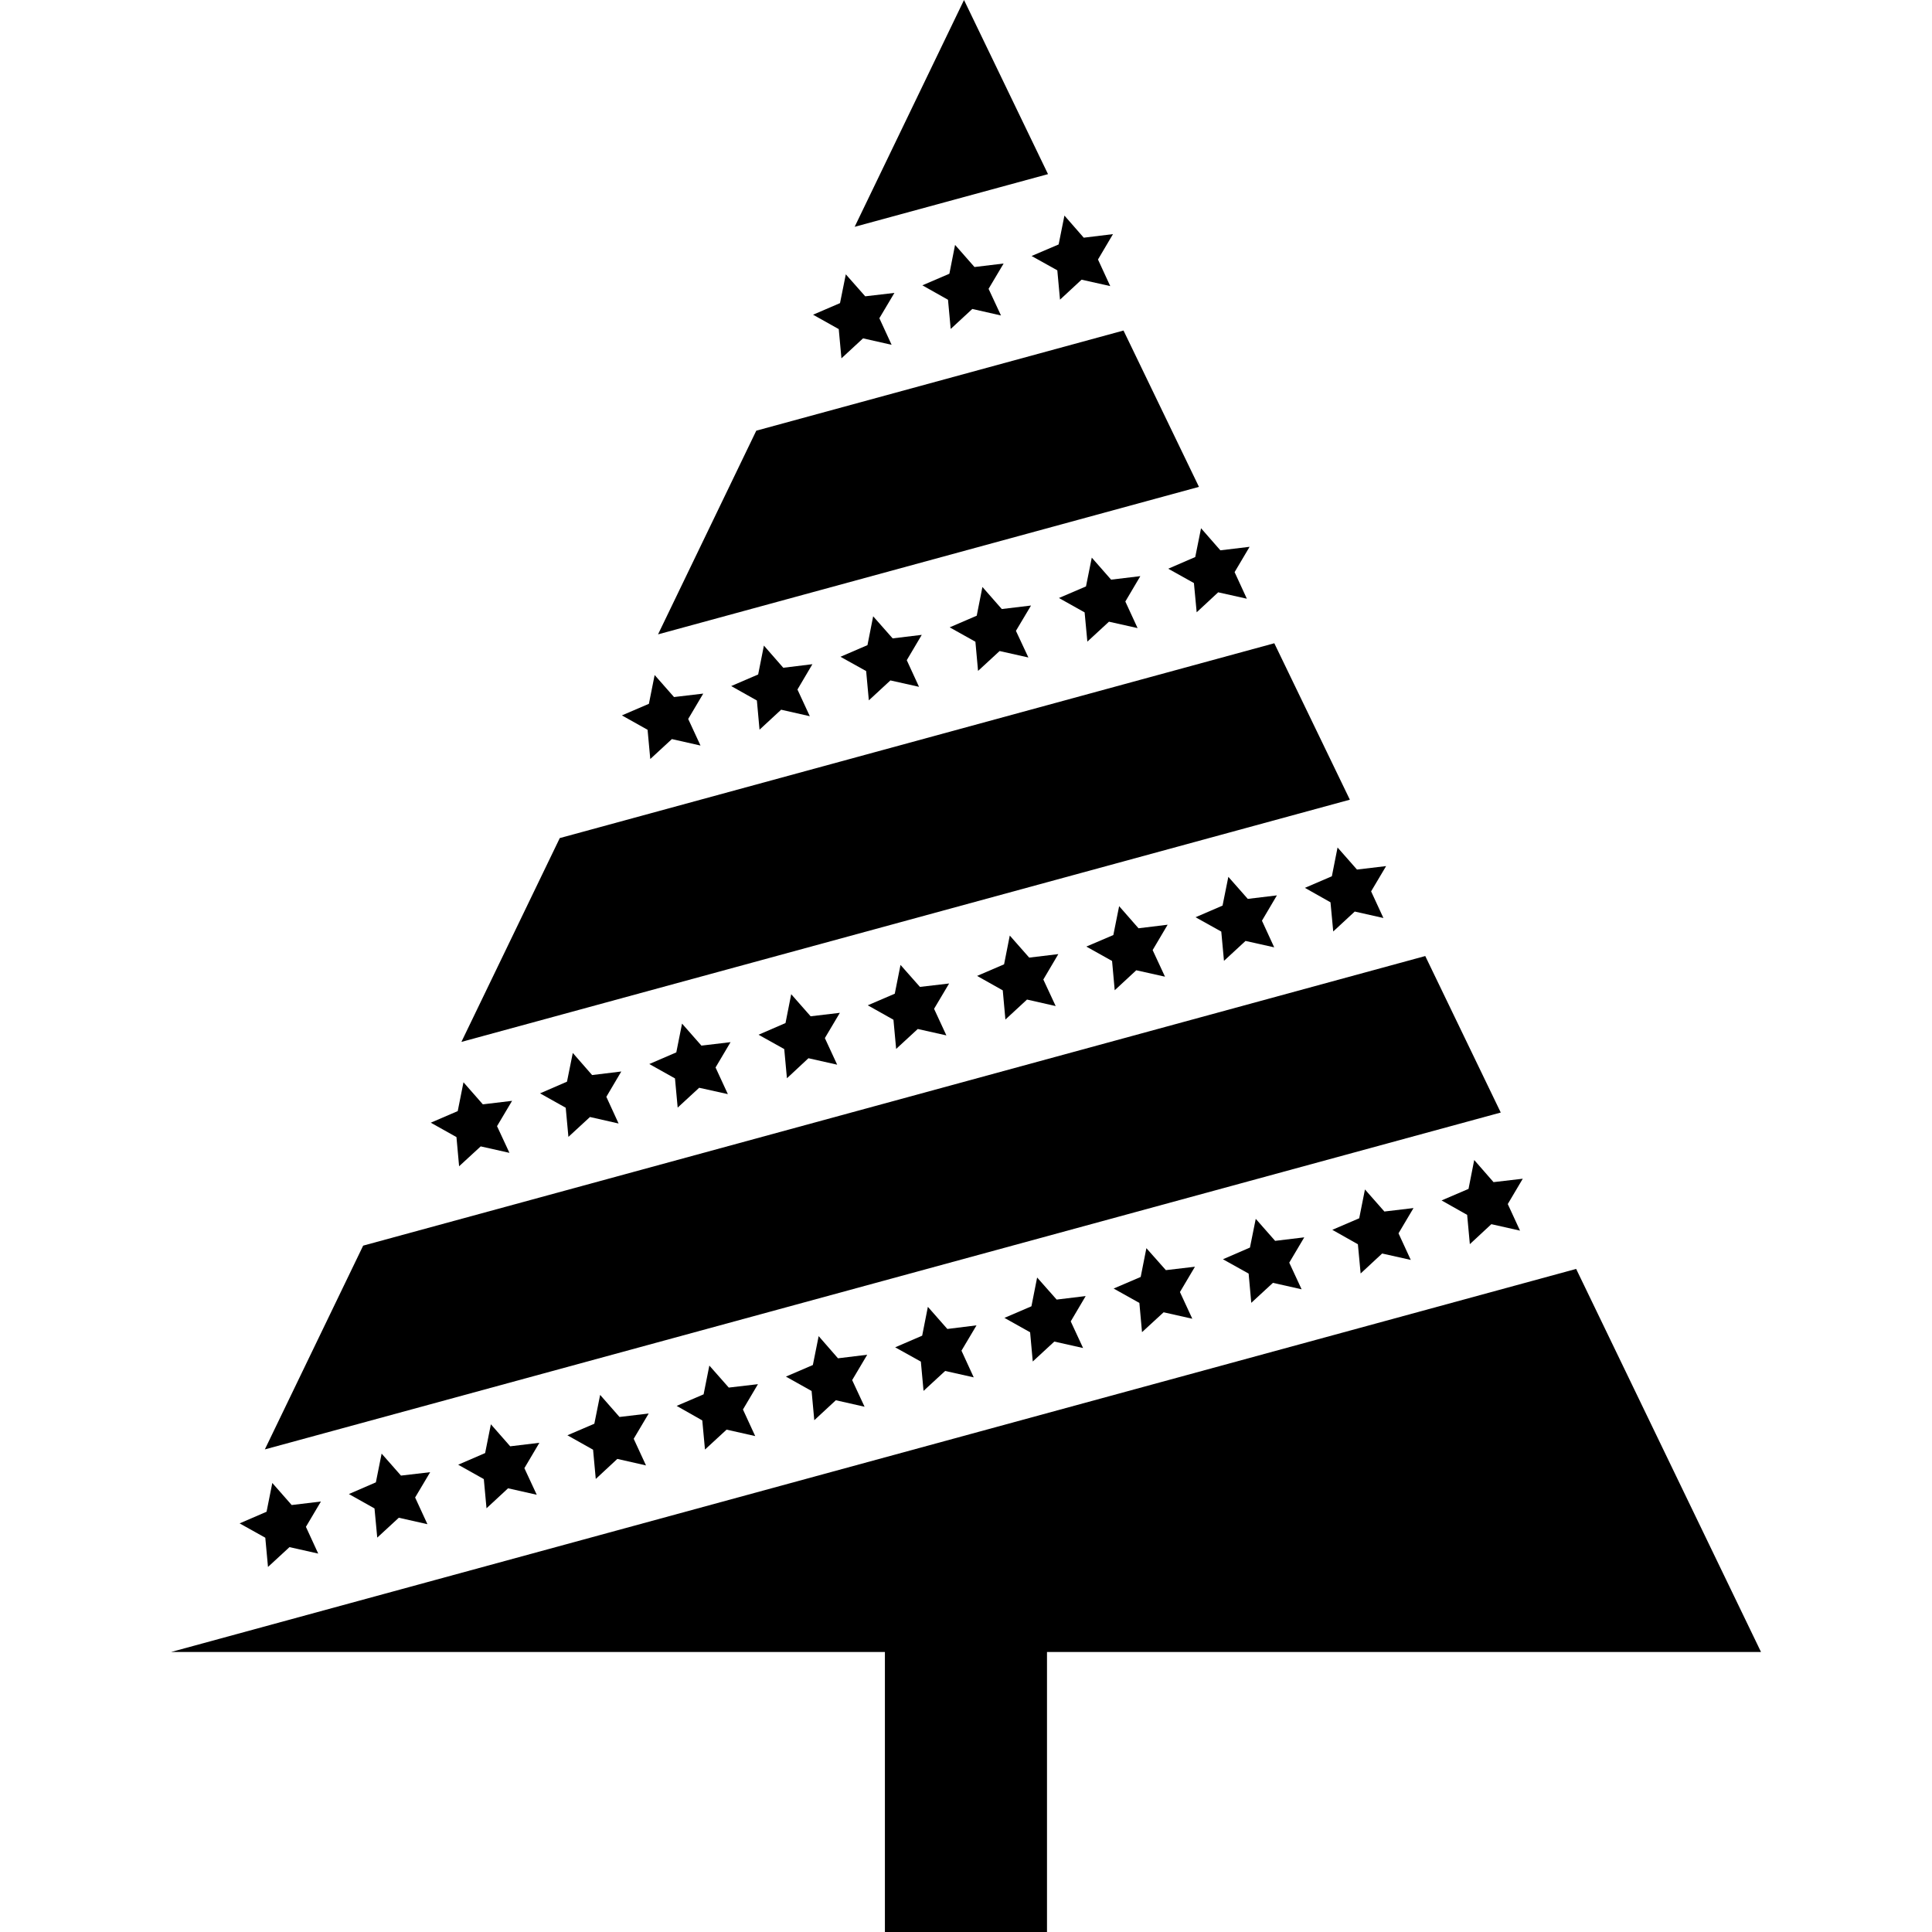 <?xml version="1.0" encoding="iso-8859-1"?>
<!-- Generator: Adobe Illustrator 16.0.0, SVG Export Plug-In . SVG Version: 6.00 Build 0)  -->
<!DOCTYPE svg PUBLIC "-//W3C//DTD SVG 1.1//EN" "http://www.w3.org/Graphics/SVG/1.1/DTD/svg11.dtd">
<svg version="1.1" id="Capa_1" xmlns="http://www.w3.org/2000/svg" xmlns:xlink="http://www.w3.org/1999/xlink" x="0px" y="0px"
	 width="38px" height="38px" viewBox="0 0 38 38" style="enable-background:new 0 0 38 38;" xml:space="preserve">
<g>
	<g>
		<g>
			<g>
				<g>
					<g>
						<polygon points="5.356,29.168 5.737,29.602 6.312,29.533 6.017,30.031 6.259,30.557 5.694,30.43 5.271,30.82 5.218,30.245 
							4.713,29.963 5.243,29.734 						"/>
					</g>
				</g>
				<g>
					<g>
						<polygon points="7.506,28.591 7.887,29.023 8.461,28.956 8.165,29.454 8.407,29.979 7.844,29.852 7.42,30.243 7.366,29.669 
							6.862,29.386 7.393,29.156 						"/>
					</g>
				</g>
				<g>
					<g>
						<polygon points="9.655,28.014 10.035,28.447 10.609,28.378 10.314,28.877 10.557,29.4 9.993,29.273 9.569,29.666 
							9.516,29.092 9.012,28.809 9.542,28.58 						"/>
					</g>
				</g>
				<g>
					<g>
						<polygon points="11.804,27.436 12.185,27.87 12.759,27.802 12.464,28.299 12.706,28.823 12.142,28.695 11.718,29.089 
							11.665,28.514 11.16,28.23 11.69,28.003 						"/>
					</g>
				</g>
				<g>
					<g>
						<polygon points="13.952,26.859 14.334,27.292 14.908,27.225 14.613,27.723 14.854,28.246 14.291,28.119 13.866,28.511 
							13.813,27.938 13.309,27.652 13.839,27.425 						"/>
					</g>
				</g>
				<g>
					<g>
						<polygon points="16.102,26.28 16.482,26.716 17.057,26.646 16.761,27.145 17.005,27.669 16.44,27.541 16.016,27.934 
							15.963,27.359 15.458,27.076 15.988,26.848 						"/>
					</g>
				</g>
				<g>
					<g>
						<polygon points="18.25,25.704 18.633,26.139 19.207,26.068 18.911,26.566 19.152,27.091 18.59,26.965 18.165,27.357 
							18.112,26.781 17.607,26.5 18.138,26.271 						"/>
					</g>
				</g>
				<g>
					<g>
						<polygon points="20.399,25.127 20.783,25.561 21.354,25.492 21.06,25.99 21.303,26.514 20.737,26.387 20.313,26.779 
							20.261,26.204 19.756,25.921 20.287,25.693 						"/>
					</g>
				</g>
				<g>
					<g>
						<polygon points="22.548,24.55 22.931,24.982 23.503,24.915 23.208,25.413 23.451,25.938 22.887,25.811 22.462,26.202 
							22.41,25.627 21.904,25.344 22.436,25.116 						"/>
					</g>
				</g>
				<g>
					<g>
						<polygon points="24.699,23.973 25.08,24.406 25.653,24.337 25.358,24.835 25.601,25.359 25.037,25.232 24.611,25.625 
							24.559,25.05 24.054,24.768 24.585,24.538 						"/>
					</g>
				</g>
				<g>
					<g>
						<polygon points="26.847,23.395 27.229,23.829 27.802,23.761 27.507,24.258 27.748,24.781 27.185,24.655 26.762,25.048 
							26.708,24.473 26.205,24.189 26.734,23.962 						"/>
					</g>
				</g>
				<g>
					<g>
						<polygon points="28.996,22.816 29.376,23.251 29.951,23.184 29.656,23.682 29.897,24.205 29.333,24.078 28.91,24.471 
							28.857,23.895 28.354,23.611 28.884,23.384 						"/>
					</g>
				</g>
			</g>
			<g>
				<g>
					<g>
						<polygon points="9.116,21.287 9.497,21.721 10.072,21.652 9.776,22.15 10.02,22.675 9.455,22.548 9.03,22.939 8.978,22.365 
							8.473,22.082 9.003,21.854 						"/>
					</g>
				</g>
				<g>
					<g>
						<polygon points="11.266,20.71 11.646,21.145 12.22,21.075 11.926,21.573 12.167,22.098 11.604,21.97 11.18,22.361 
							11.127,21.788 10.622,21.505 11.152,21.275 						"/>
					</g>
				</g>
				<g>
					<g>
						<polygon points="13.415,20.133 13.796,20.566 14.369,20.498 14.074,20.996 14.316,21.52 13.752,21.395 13.329,21.785 
							13.276,21.211 12.771,20.928 13.302,20.699 						"/>
					</g>
				</g>
				<g>
					<g>
						<polygon points="15.562,19.555 15.944,19.989 16.519,19.921 16.224,20.418 16.466,20.941 15.901,20.814 15.478,21.208 
							15.425,20.634 14.92,20.352 15.45,20.122 						"/>
					</g>
				</g>
				<g>
					<g>
						<polygon points="17.712,18.979 18.094,19.411 18.668,19.344 18.372,19.842 18.614,20.365 18.051,20.239 17.626,20.631 
							17.573,20.057 17.068,19.773 17.599,19.545 						"/>
					</g>
				</g>
				<g>
					<g>
						<polygon points="19.861,18.401 20.243,18.835 20.816,18.766 20.521,19.266 20.764,19.788 20.2,19.66 19.775,20.053 
							19.723,19.479 19.218,19.195 19.749,18.967 						"/>
					</g>
				</g>
				<g>
					<g>
						<polygon points="22.012,17.823 22.393,18.258 22.966,18.188 22.671,18.687 22.914,19.21 22.349,19.084 21.925,19.477 
							21.873,18.901 21.367,18.618 21.898,18.391 						"/>
					</g>
				</g>
				<g>
					<g>
						<polygon points="24.16,17.246 24.542,17.68 25.115,17.611 24.821,18.109 25.062,18.633 24.498,18.507 24.074,18.899 
							24.021,18.323 23.515,18.041 24.046,17.812 						"/>
					</g>
				</g>
				<g>
					<g>
						<polygon points="26.308,16.669 26.69,17.103 27.263,17.035 26.968,17.532 27.21,18.056 26.646,17.929 26.223,18.321 
							26.169,17.747 25.666,17.463 26.196,17.235 						"/>
					</g>
				</g>
			</g>
			<g>
				<g>
					<g>
						<polygon points="12.876,13.277 13.257,13.71 13.832,13.642 13.536,14.141 13.778,14.664 13.215,14.537 12.79,14.929 
							12.737,14.354 12.232,14.071 12.763,13.843 						"/>
					</g>
				</g>
				<g>
					<g>
						<polygon points="15.025,12.698 15.406,13.134 15.979,13.064 15.685,13.562 15.928,14.087 15.364,13.959 14.939,14.352 
							14.887,13.778 14.382,13.494 14.912,13.266 						"/>
					</g>
				</g>
				<g>
					<g>
						<polygon points="17.174,12.122 17.557,12.556 18.13,12.487 17.835,12.985 18.076,13.509 17.513,13.383 17.089,13.775 
							17.036,13.199 16.531,12.918 17.062,12.689 						"/>
					</g>
				</g>
				<g>
					<g>
						<polygon points="19.323,11.545 19.704,11.979 20.279,11.91 19.982,12.408 20.227,12.932 19.661,12.805 19.237,13.196 
							19.185,12.622 18.679,12.339 19.211,12.11 						"/>
					</g>
				</g>
				<g>
					<g>
						<polygon points="21.474,10.968 21.854,11.401 22.429,11.332 22.134,11.831 22.375,12.354 21.812,12.228 21.387,12.62 
							21.333,12.045 20.828,11.762 21.36,11.534 						"/>
					</g>
				</g>
				<g>
					<g>
						<polygon points="23.623,10.39 24.003,10.824 24.578,10.755 24.283,11.253 24.524,11.776 23.96,11.65 23.537,12.043 
							23.483,11.468 22.978,11.186 23.509,10.956 						"/>
					</g>
				</g>
			</g>
			<g>
				<g>
					<g>
						<polygon points="16.636,5.396 17.018,5.828 17.592,5.761 17.296,6.259 17.537,6.782 16.975,6.655 16.55,7.048 16.497,6.473 
							15.992,6.19 16.522,5.962 						"/>
					</g>
				</g>
				<g>
					<g>
						<polygon points="18.785,4.817 19.167,5.252 19.74,5.183 19.444,5.681 19.688,6.205 19.124,6.077 18.699,6.47 18.646,5.896 
							18.142,5.612 18.673,5.384 						"/>
					</g>
				</g>
				<g>
					<g>
						<polygon points="20.936,4.24 21.316,4.675 21.891,4.605 21.596,5.104 21.837,5.627 21.273,5.501 20.849,5.894 20.796,5.317 
							20.29,5.035 20.822,4.808 						"/>
					</g>
				</g>
			</g>
			<g>
				<g>
					<polygon points="14.875,8.471 12.943,12.477 23.582,9.576 22.098,6.501 					"/>
				</g>
				<g>
					<polygon points="29.518,21.882 28.033,18.804 7.143,24.5 5.209,28.508 					"/>
				</g>
				<g>
					<polygon points="26.55,15.729 25.064,12.652 11.01,16.484 9.075,20.493 					"/>
				</g>
				<g>
					<polygon points="20.613,3.425 18.961,0 16.81,4.461 					"/>
				</g>
				<g>
					<polygon points="3.363,32.493 34.637,32.493 31.001,24.958 					"/>
				</g>
			</g>
		</g>
		<g>
			<rect x="17.405" y="31.621" width="3.188" height="6.379"/>
		</g>
	</g>
</g>
<g>
</g>
<g>
</g>
<g>
</g>
<g>
</g>
<g>
</g>
<g>
</g>
<g>
</g>
<g>
</g>
<g>
</g>
<g>
</g>
<g>
</g>
<g>
</g>
<g>
</g>
<g>
</g>
<g>
</g>
</svg>
